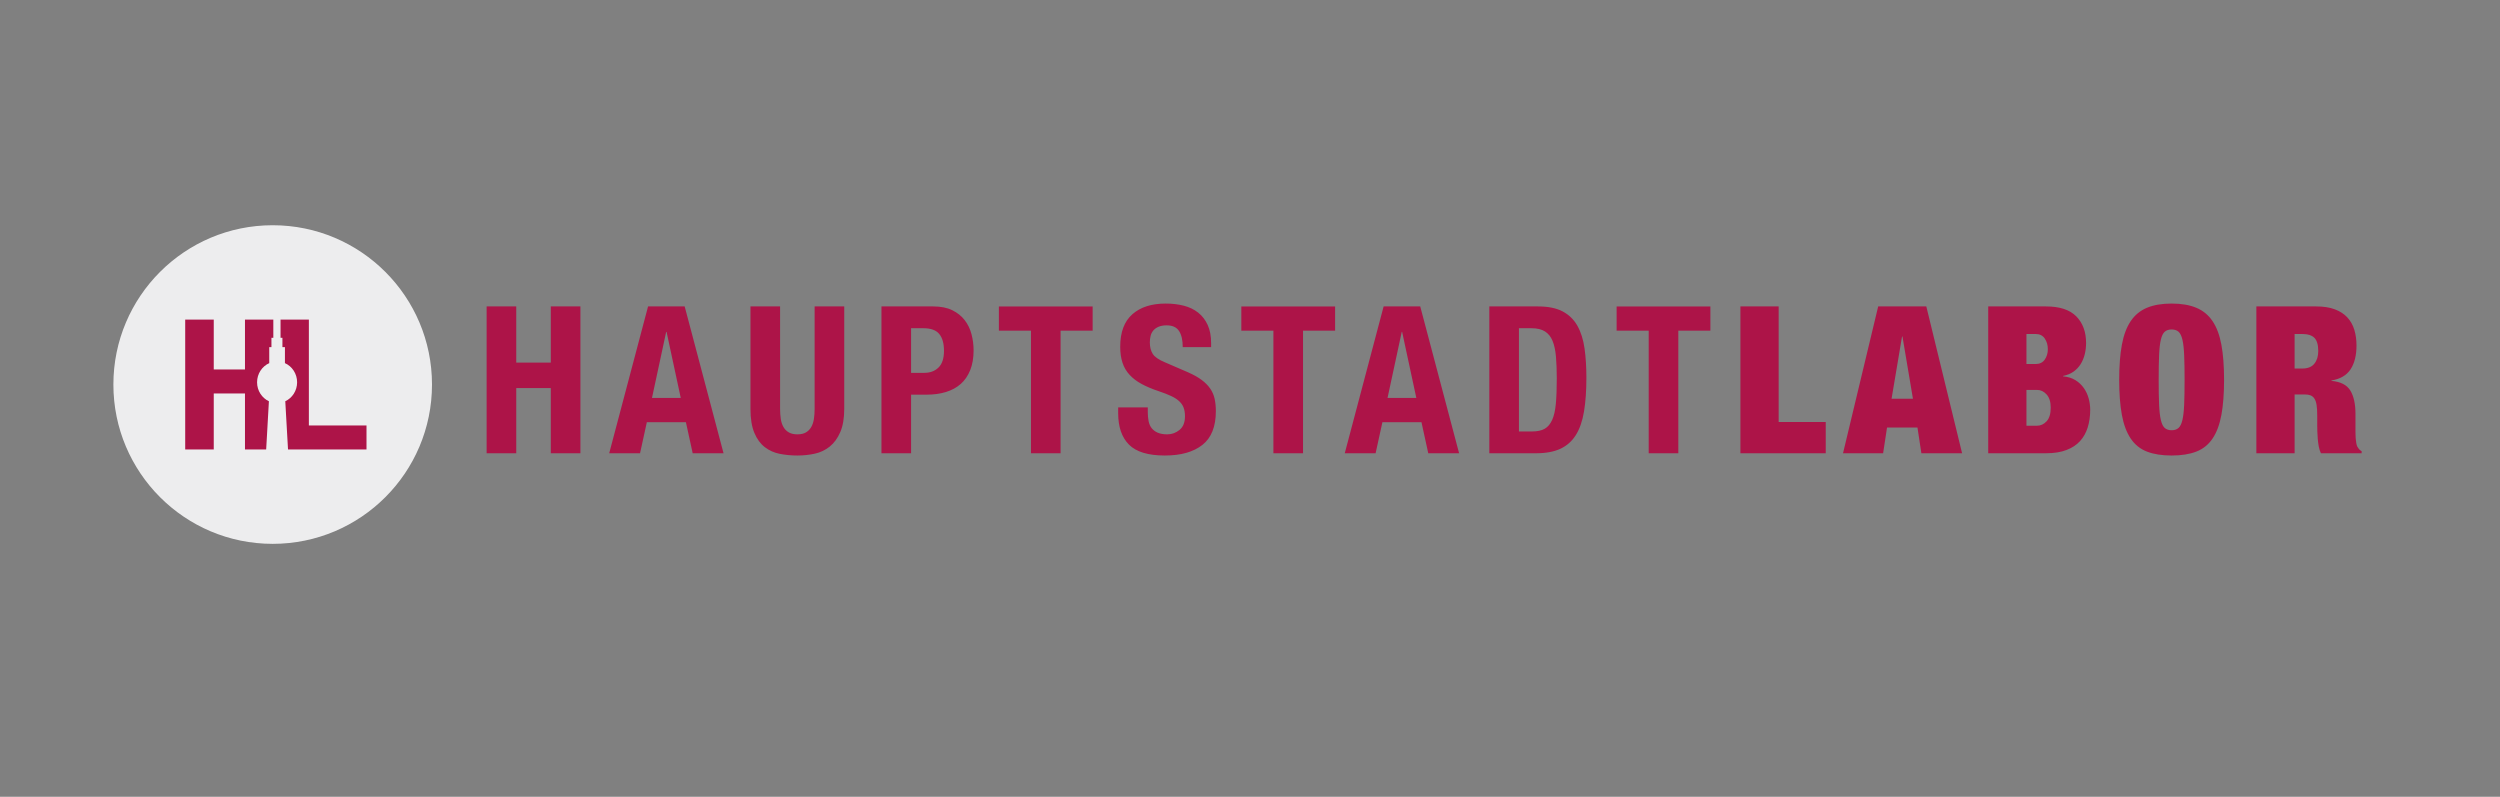 <?xml version="1.0" encoding="utf-8"?>
<!-- Generator: Adobe Illustrator 12.0.0, SVG Export Plug-In . SVG Version: 6.00 Build 51448)  -->
<!DOCTYPE svg PUBLIC "-//W3C//DTD SVG 1.1//EN" "http://www.w3.org/Graphics/SVG/1.1/DTD/svg11.dtd">
<svg  version="1.1" id="Ebene_1" xmlns="http://www.w3.org/2000/svg" xmlns:xlink="http://www.w3.org/1999/xlink" width="509.758" height="162.466"
	 viewBox="0 0 509.758 162.466" overflow="visible" enable-background="new 0 0 509.758 162.466" xml:space="preserve">
<rect x="0" y="0" width="509.758" height="162.466" fill="#808080" stroke="none"/>
<g>
	<defs>
		<rect id="XMLID_4_" width="509.758" height="162.466"/>
	</defs>
	<clipPath id="XMLID_6_">
		<use xlink:href="#XMLID_4_" />
	</clipPath>
	<path clip-path="url(#XMLID_6_)" fill="#EDEDEE" d="M55.603,110.892c17.94,0,32.483-14.543,32.483-32.483
		c0-17.94-14.543-32.483-32.483-32.483c-17.939,0-32.483,14.543-32.483,32.483C23.12,96.349,37.664,110.892,55.603,110.892"/>
	<path clip-path="url(#XMLID_6_)" fill="#AD1448" d="M55.733,65.172h-2.538h-3.243v10.159h-6.367V65.172h-5.821v26.474h5.821v-11.42
		h6.367v11.42h3.243h1.078l0.557-9.829c-1.419-0.664-2.412-2.143-2.412-3.866c0-1.755,1.024-3.26,2.483-3.907v-3.258h0.448v-1.913
		h0.384V65.172z M74.731,91.646v-4.895H62.98V65.172h-5.776v3.701h0.383v1.913h0.512v3.258c1.46,0.647,2.483,2.152,2.483,3.907
		c0,1.723-0.992,3.202-2.411,3.866l0.557,9.829H74.731z"/>
	<path clip-path="url(#XMLID_6_)" fill="#AD1448" d="M472.28,62.482c1.48,0,2.746,0.195,3.794,0.587
		c1.049,0.393,1.901,0.943,2.559,1.656c0.656,0.713,1.131,1.559,1.426,2.537c0.293,0.979,0.439,2.041,0.439,3.187
		c0,2.013-0.405,3.634-1.216,4.864c-0.812,1.23-2.111,1.984-3.899,2.264v0.084c1.873,0.168,3.158,0.824,3.856,1.971
		c0.7,1.147,1.049,2.726,1.049,4.738v2.558v1.216c0,0.42,0.014,0.818,0.042,1.195c0.027,0.378,0.07,0.72,0.126,1.027
		s0.125,0.545,0.21,0.713c0.111,0.168,0.223,0.329,0.335,0.482c0.111,0.154,0.294,0.301,0.545,0.44v0.419h-8.302
		c-0.196-0.391-0.342-0.853-0.44-1.384c-0.099-0.53-0.168-1.062-0.21-1.594c-0.042-0.53-0.07-1.04-0.084-1.53
		c-0.014-0.488-0.021-0.887-0.021-1.195v-2.012c0-0.838-0.041-1.538-0.125-2.098c-0.083-0.559-0.23-0.999-0.439-1.32
		c-0.21-0.32-0.477-0.544-0.797-0.67c-0.322-0.126-0.721-0.189-1.195-0.189h-2.055v11.992h-7.799V62.482H472.28z M469.427,75.146
		c1.118,0,1.943-0.328,2.475-0.985c0.531-0.656,0.797-1.517,0.797-2.579c0-1.258-0.259-2.151-0.775-2.684
		c-0.519-0.53-1.363-0.796-2.537-0.796h-1.51v7.044H469.427z M432.656,70.303c0.362-1.972,0.965-3.578,1.803-4.822
		s1.942-2.152,3.312-2.726c1.37-0.572,3.047-0.859,5.032-0.859c1.984,0,3.662,0.287,5.031,0.859
		c1.369,0.573,2.475,1.481,3.313,2.726c0.839,1.244,1.439,2.851,1.804,4.822c0.363,1.97,0.544,4.354,0.544,7.149
		s-0.181,5.178-0.544,7.148c-0.364,1.971-0.965,3.579-1.804,4.822c-0.838,1.244-1.943,2.133-3.313,2.662
		c-1.369,0.531-3.047,0.797-5.031,0.797c-1.985,0-3.662-0.266-5.032-0.797c-1.369-0.529-2.474-1.418-3.312-2.662
		c-0.838-1.243-1.44-2.852-1.803-4.822c-0.364-1.971-0.546-4.354-0.546-7.148S432.292,72.272,432.656,70.303 M440.245,82.463
		c0.056,1.327,0.174,2.384,0.356,3.165c0.182,0.783,0.446,1.328,0.796,1.635c0.351,0.309,0.818,0.462,1.405,0.462
		s1.055-0.153,1.404-0.462c0.35-0.307,0.614-0.852,0.797-1.635c0.182-0.781,0.3-1.838,0.355-3.165
		c0.057-1.328,0.085-2.999,0.085-5.011c0-2.014-0.028-3.684-0.085-5.011c-0.056-1.328-0.174-2.383-0.355-3.166
		c-0.183-0.782-0.447-1.327-0.797-1.636c-0.35-0.307-0.817-0.46-1.404-0.46s-1.055,0.153-1.405,0.46
		c-0.35,0.309-0.614,0.854-0.796,1.636c-0.183,0.783-0.301,1.838-0.356,3.166c-0.056,1.327-0.084,2.997-0.084,5.011
		C440.161,79.464,440.189,81.135,440.245,82.463 M417.184,62.482c2.794,0,4.855,0.679,6.184,2.033
		c1.328,1.357,1.991,3.166,1.991,5.431c0,0.782-0.091,1.544-0.271,2.285c-0.183,0.74-0.461,1.412-0.839,2.013
		c-0.377,0.602-0.859,1.11-1.447,1.531c-0.587,0.419-1.299,0.712-2.138,0.88v0.083c0.978,0.084,1.816,0.343,2.516,0.776
		c0.698,0.434,1.271,0.971,1.719,1.614s0.776,1.349,0.985,2.117c0.21,0.77,0.315,1.545,0.315,2.327c0,1.286-0.168,2.475-0.504,3.564
		s-0.859,2.027-1.572,2.809c-0.713,0.783-1.643,1.393-2.789,1.824c-1.146,0.434-2.529,0.65-4.149,0.65h-11.782V62.482H417.184z
		 M415.087,74.224c0.81,0,1.425-0.301,1.845-0.902c0.419-0.601,0.629-1.307,0.629-2.117c0-0.839-0.21-1.565-0.629-2.181
		c-0.42-0.614-1.035-0.922-1.845-0.922H413.2v6.122H415.087z M415.38,86.802c0.727,0,1.369-0.3,1.929-0.9
		c0.558-0.602,0.838-1.531,0.838-2.789c0-1.174-0.28-2.068-0.838-2.684c-0.56-0.614-1.202-0.923-1.929-0.923H413.2v7.296H415.38z
		 M382.968,62.482l-7.171,29.938h8.177l0.797-5.242h6.206l0.797,5.242h8.302l-7.295-29.938H382.968z M387.916,68.604l2.139,12.705
		h-4.361l2.139-12.705H387.916z M362.674,62.482v23.565h9.602v6.373h-17.4V62.482H362.674z M348.753,67.431h-6.541v24.99h-6.038
		v-24.99h-6.541v-4.948h19.12V67.431z M313.574,62.482c2.098,0,3.787,0.343,5.074,1.027c1.285,0.685,2.285,1.663,2.997,2.935
		c0.714,1.273,1.196,2.804,1.447,4.592c0.252,1.789,0.378,3.788,0.378,5.996c0,2.629-0.162,4.913-0.483,6.855
		c-0.32,1.943-0.874,3.544-1.655,4.802c-0.783,1.257-1.831,2.194-3.145,2.81c-1.314,0.614-2.978,0.922-4.99,0.922h-9.519V62.482
		H313.574z M312.401,87.976c1.062,0,1.913-0.181,2.557-0.544s1.153-0.965,1.53-1.804c0.378-0.838,0.629-1.941,0.755-3.313
		c0.127-1.369,0.189-3.075,0.189-5.115c0-1.705-0.056-3.2-0.168-4.486c-0.111-1.286-0.343-2.355-0.691-3.208
		c-0.351-0.853-0.867-1.495-1.552-1.929c-0.686-0.434-1.601-0.65-2.747-0.65h-2.557v21.049H312.401z M282.126,62.482l-7.925,29.938
		h6.29l1.384-6.331h7.967l1.383,6.331h6.29l-7.925-29.938H282.126z M282.922,81.142l2.895-13.46h0.084l2.893,13.46H282.922z
		 M272.231,67.431h-6.541v24.99h-6.038v-24.99h-6.542v-4.948h19.121V67.431z M234.033,83.95c0,0.699,0.056,1.336,0.167,1.908
		c0.111,0.574,0.321,1.056,0.63,1.447c0.308,0.391,0.72,0.699,1.236,0.922c0.517,0.225,1.167,0.336,1.95,0.336
		c0.923,0,1.754-0.301,2.494-0.902c0.74-0.6,1.111-1.529,1.111-2.788c0-0.671-0.092-1.25-0.272-1.74
		c-0.182-0.488-0.481-0.929-0.901-1.32s-0.972-0.748-1.656-1.068c-0.686-0.322-1.53-0.65-2.536-0.986
		c-1.342-0.446-2.502-0.937-3.48-1.468c-0.979-0.531-1.797-1.152-2.453-1.866c-0.657-0.712-1.14-1.536-1.446-2.474
		c-0.308-0.937-0.462-2.019-0.462-3.249c0-2.963,0.825-5.171,2.475-6.626c1.648-1.452,3.913-2.18,6.792-2.18
		c1.342,0,2.579,0.146,3.711,0.439c1.133,0.295,2.11,0.77,2.936,1.426c0.824,0.657,1.468,1.496,1.929,2.518
		c0.462,1.02,0.691,2.242,0.691,3.668v0.839h-5.786c0-1.426-0.252-2.523-0.754-3.292c-0.504-0.769-1.342-1.153-2.517-1.153
		c-0.671,0-1.229,0.099-1.677,0.294c-0.448,0.195-0.805,0.455-1.07,0.775c-0.265,0.322-0.446,0.692-0.545,1.111
		c-0.098,0.42-0.146,0.854-0.146,1.3c0,0.923,0.195,1.698,0.587,2.328c0.392,0.628,1.229,1.208,2.517,1.739l4.654,2.013
		c1.145,0.503,2.082,1.026,2.809,1.572c0.727,0.545,1.307,1.132,1.74,1.761s0.734,1.321,0.901,2.076
		c0.168,0.755,0.252,1.594,0.252,2.516c0,3.159-0.916,5.458-2.747,6.897s-4.381,2.159-7.652,2.159c-3.41,0-5.849-0.74-7.316-2.222
		c-1.468-1.482-2.201-3.605-2.201-6.374V83.07h6.038V83.95z M222.795,67.431h-6.541v24.99h-6.038v-24.99h-6.541v-4.948h19.12V67.431
		z M190.3,62.482c1.537,0,2.831,0.259,3.878,0.775c1.048,0.519,1.894,1.195,2.537,2.034s1.104,1.797,1.384,2.872
		c0.279,1.076,0.419,2.175,0.419,3.291c0,1.538-0.231,2.88-0.692,4.025c-0.461,1.147-1.104,2.083-1.928,2.81
		c-0.825,0.728-1.824,1.272-2.999,1.635c-1.174,0.364-2.473,0.546-3.899,0.546h-3.229v11.95h-6.038V62.482H190.3z M188.455,76.026
		c1.201,0,2.174-0.363,2.915-1.091c0.74-0.727,1.111-1.858,1.111-3.396c0-1.51-0.322-2.656-0.965-3.438
		c-0.643-0.782-1.719-1.175-3.228-1.175h-2.517v9.1H188.455z M159.062,83.364c0,0.755,0.048,1.447,0.146,2.075
		c0.097,0.629,0.279,1.173,0.545,1.635c0.266,0.462,0.629,0.825,1.09,1.091c0.461,0.267,1.042,0.398,1.74,0.398
		c0.727,0,1.313-0.132,1.761-0.398c0.447-0.266,0.803-0.629,1.069-1.091c0.265-0.462,0.446-1.006,0.544-1.635
		c0.098-0.628,0.147-1.32,0.147-2.075V62.482h6.039v20.882c0,1.9-0.266,3.474-0.797,4.717c-0.531,1.244-1.244,2.229-2.138,2.956
		c-0.895,0.727-1.915,1.216-3.061,1.468c-1.146,0.252-2.334,0.377-3.564,0.377c-1.231,0-2.418-0.112-3.564-0.336
		c-1.147-0.223-2.167-0.677-3.061-1.362c-0.896-0.684-1.608-1.655-2.139-2.914c-0.531-1.258-0.796-2.894-0.796-4.905V62.482h6.038
		V83.364z M132.143,62.482l-7.925,29.938h6.29l1.384-6.331h7.966l1.384,6.331h6.29l-7.925-29.938H132.143z M132.94,81.142
		l2.893-13.46h0.084l2.893,13.46H132.94z M105.265,62.482v11.448h7.044V62.482h6.039v29.938h-6.039V79.129h-7.044v13.292h-6.038
		V62.482H105.265z"/>
</g>
</svg>
